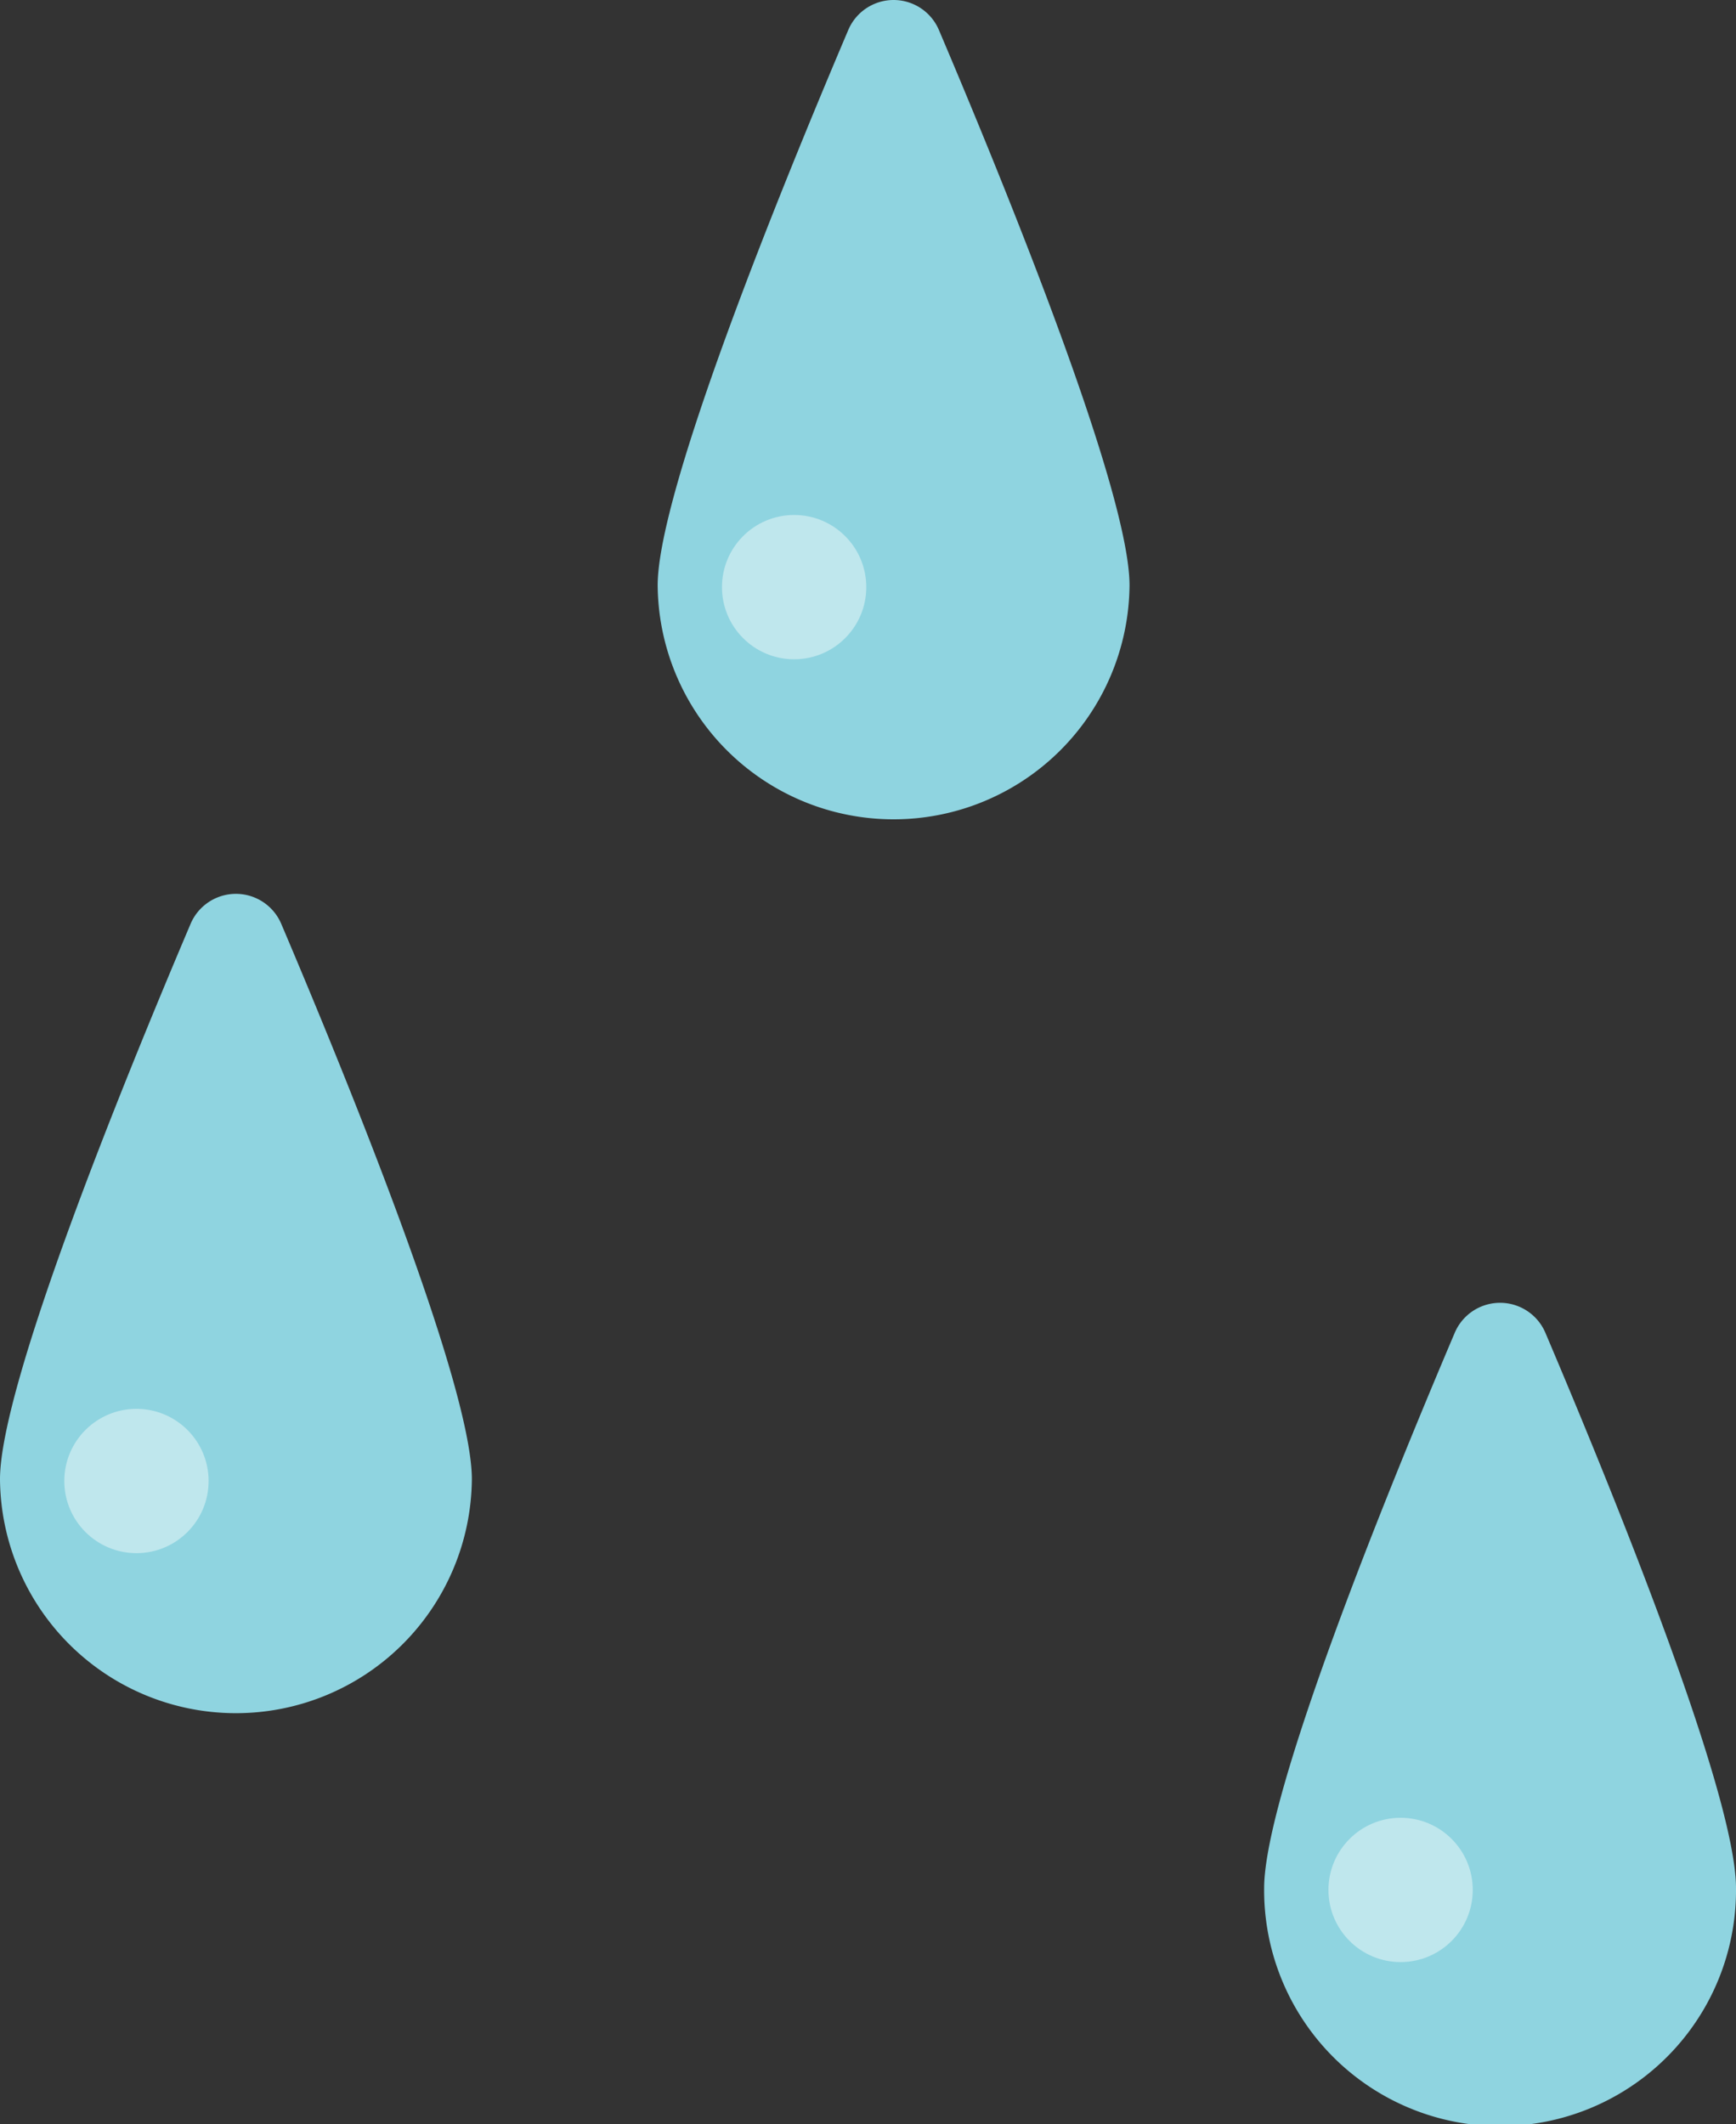 <svg xmlns="http://www.w3.org/2000/svg" viewBox="0 0 101.459 124.152"><rect x="0" y="0" width="101.459" height="124.152" fill="#333333" stroke="none"/><g id="图层_2" data-name="图层 2"><g id="图层_1-2" data-name="图层 1"><path d="M27.577,86.462A13.789,13.789,0,0,1,0,86.462C0,80.984,7.133,63.428,11.138,54a2.878,2.878,0,0,1,5.3,0C20.444,63.428,27.577,80.984,27.577,86.462Z" style="fill:#8fd4e0"/><g style="opacity:0.43"><circle cx="7.975" cy="86.563" r="4.217" style="fill:#fff"/></g><path d="M101.459,110.363a13.789,13.789,0,1,1-27.577,0c0-5.477,7.133-23.033,11.138-32.46a2.878,2.878,0,0,1,5.3,0C94.326,87.33,101.459,104.886,101.459,110.363Z" style="fill:#8fd4e0"/><g style="opacity:0.43"><circle cx="81.857" cy="110.464" r="4.217" style="fill:#fff"/></g><path d="M66.014,34.217a13.789,13.789,0,0,1-27.577,0c0-5.478,7.133-23.034,11.138-32.46a2.877,2.877,0,0,1,5.3,0C58.881,11.183,66.014,28.739,66.014,34.217Z" style="fill:#8fd4e0"/><g style="opacity:0.43"><circle cx="46.412" cy="34.317" r="4.217" style="fill:#fff"/></g></g></g></svg>